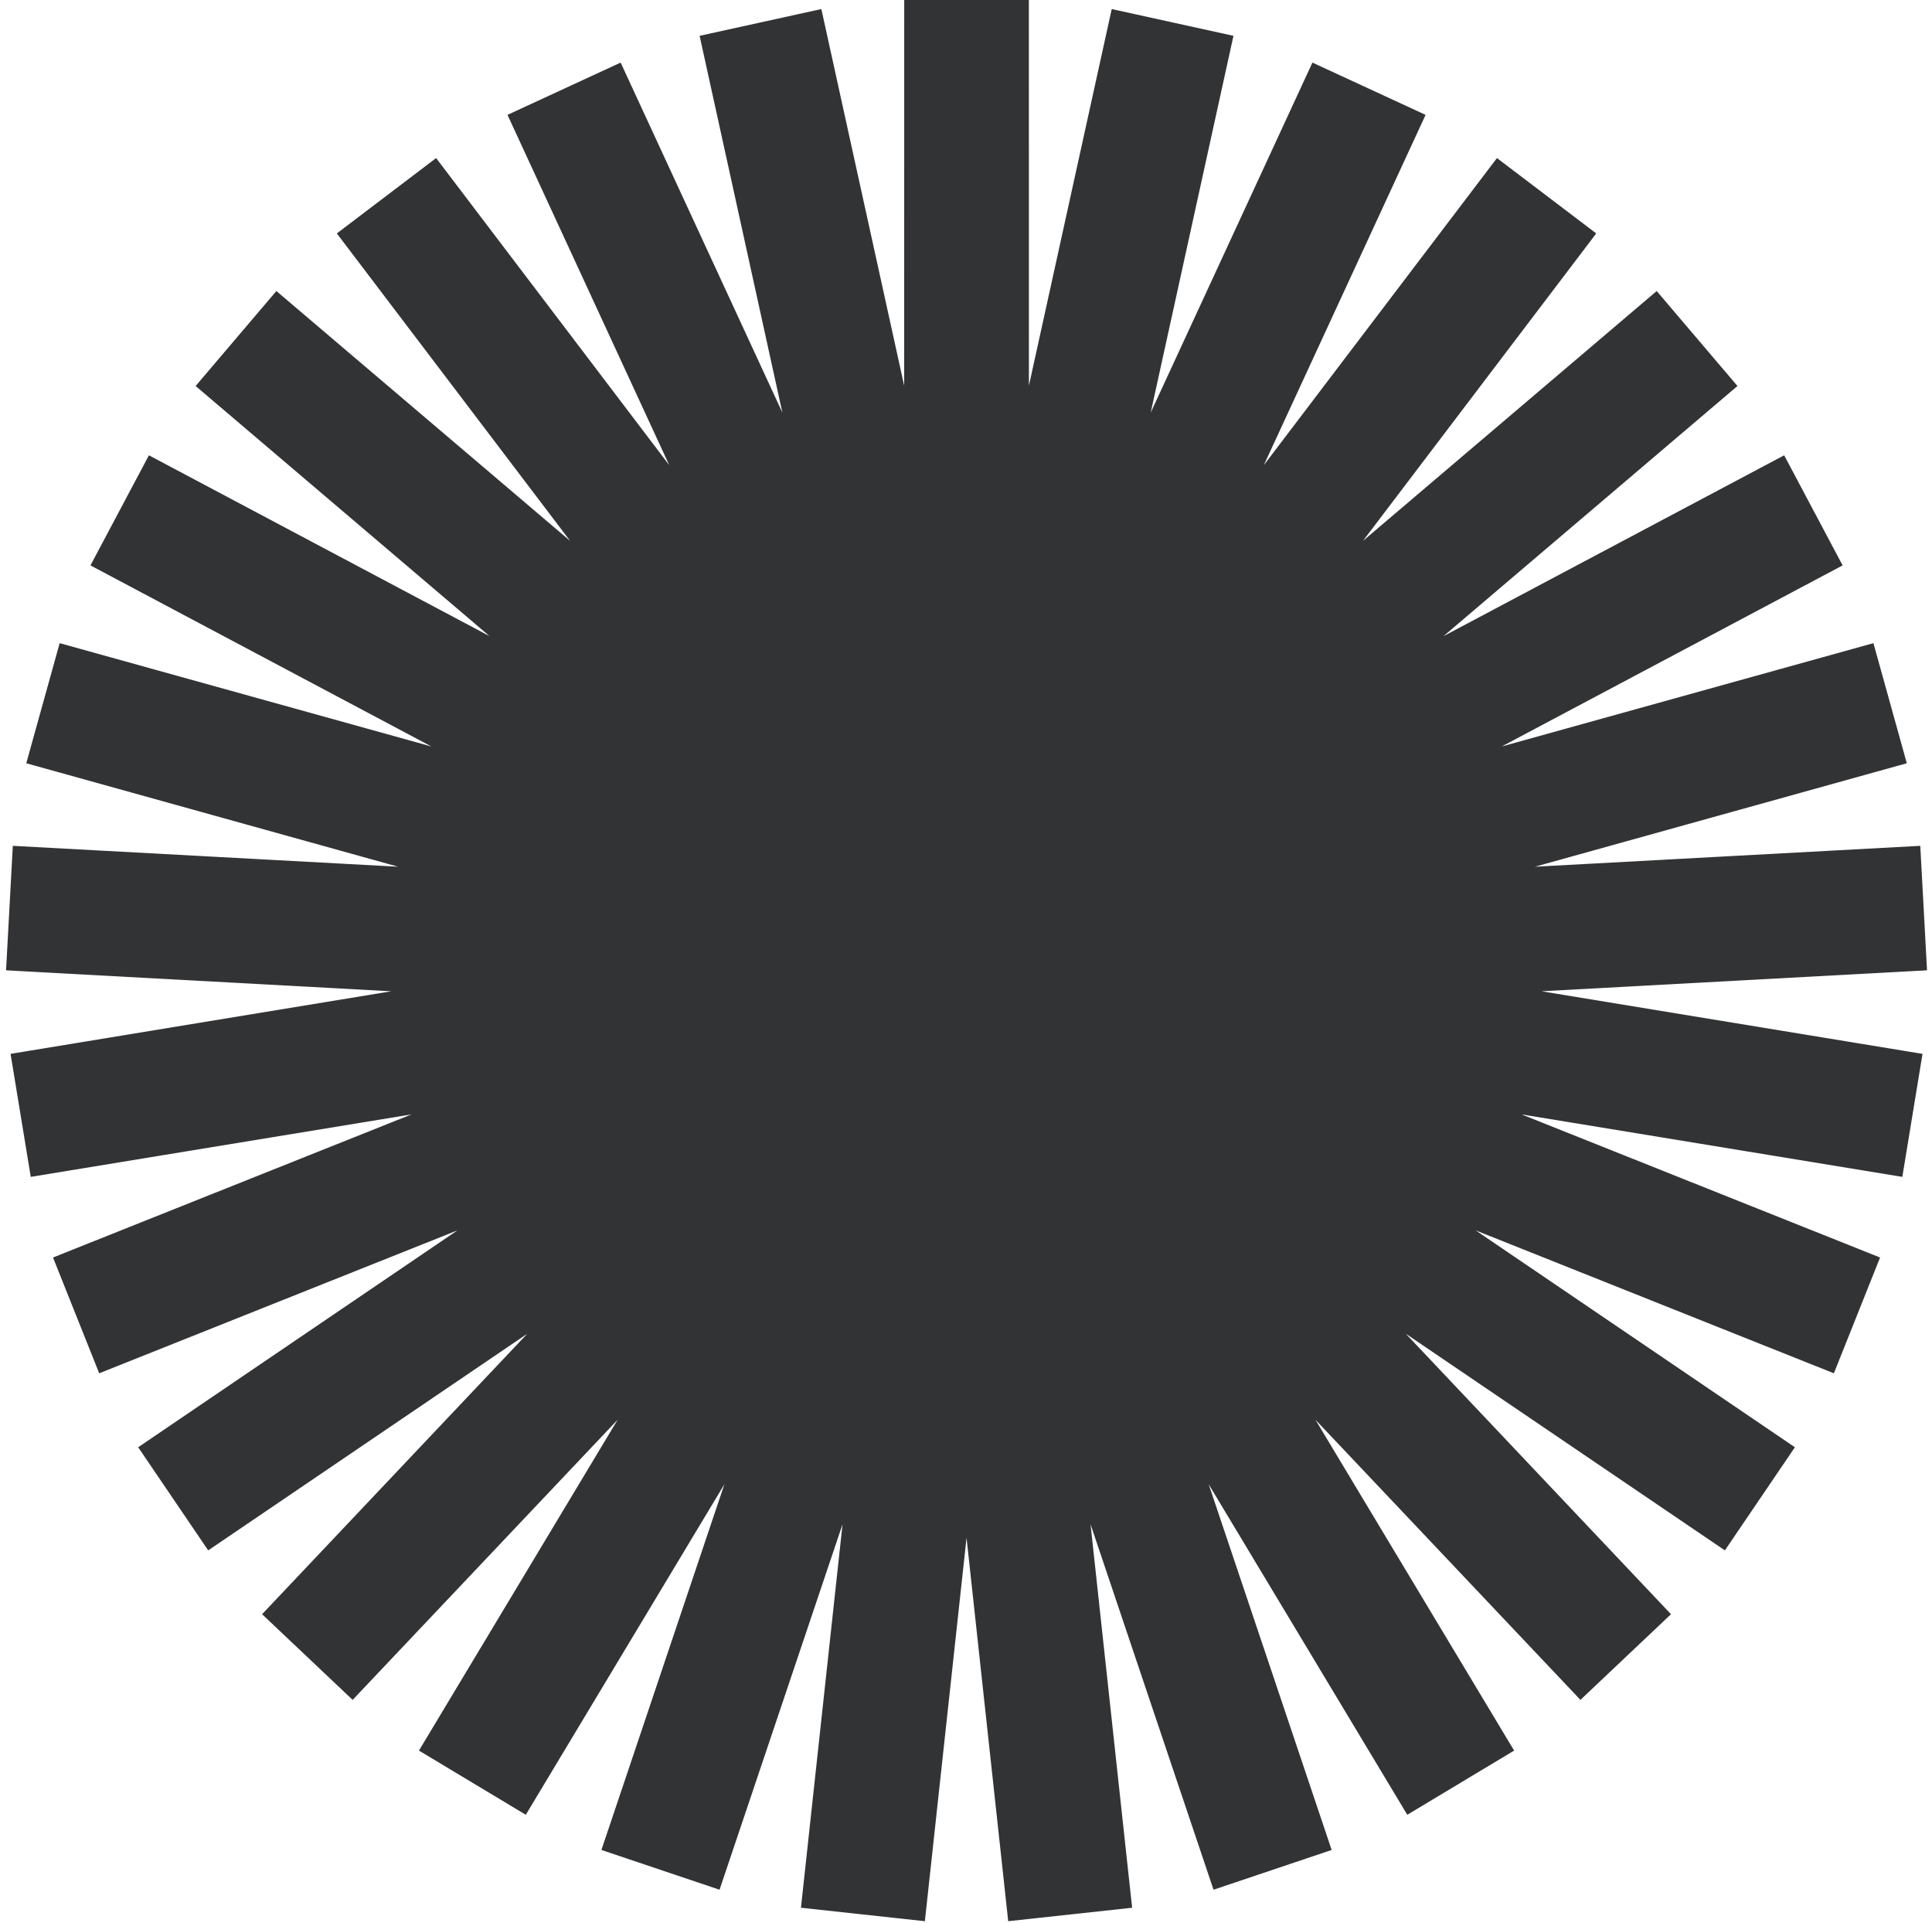 <?xml version="1.0" encoding="UTF-8"?> <svg xmlns="http://www.w3.org/2000/svg" width="217" height="216" viewBox="0 0 217 216" fill="none"> <path d="M108.561 0L108.572 107.709L131.704 2.521L108.595 107.714L153.765 9.965L108.616 107.724L173.712 21.984L108.635 107.738L190.613 38.017L108.65 107.756L203.678 57.314L108.661 107.776L212.294 78.972L108.667 107.799L216.061 101.979L108.668 107.822L214.8 125.259L108.664 107.845L208.572 147.723L108.656 107.867L197.668 168.321L108.643 107.886L182.597 186.09L108.626 107.902L164.064 200.199L108.606 107.914L142.936 209.988L108.584 107.921L120.2 215L108.561 107.924L96.921 215L108.537 107.921L74.185 209.988L108.515 107.914L53.057 200.199L108.495 107.902L34.524 186.09L108.478 107.886L19.453 168.321L108.465 107.867L8.549 147.723L108.457 107.845L2.321 125.259L108.453 107.822L1.061 101.979L108.454 107.799L4.827 78.972L108.461 107.776L13.444 57.314L108.471 107.756L26.508 38.017L108.487 107.738L43.409 21.984L108.505 107.724L63.356 9.965L108.526 107.714L85.417 2.521L108.549 107.709L108.561 0Z" stroke="#323335" stroke-width="14"></path> </svg> 